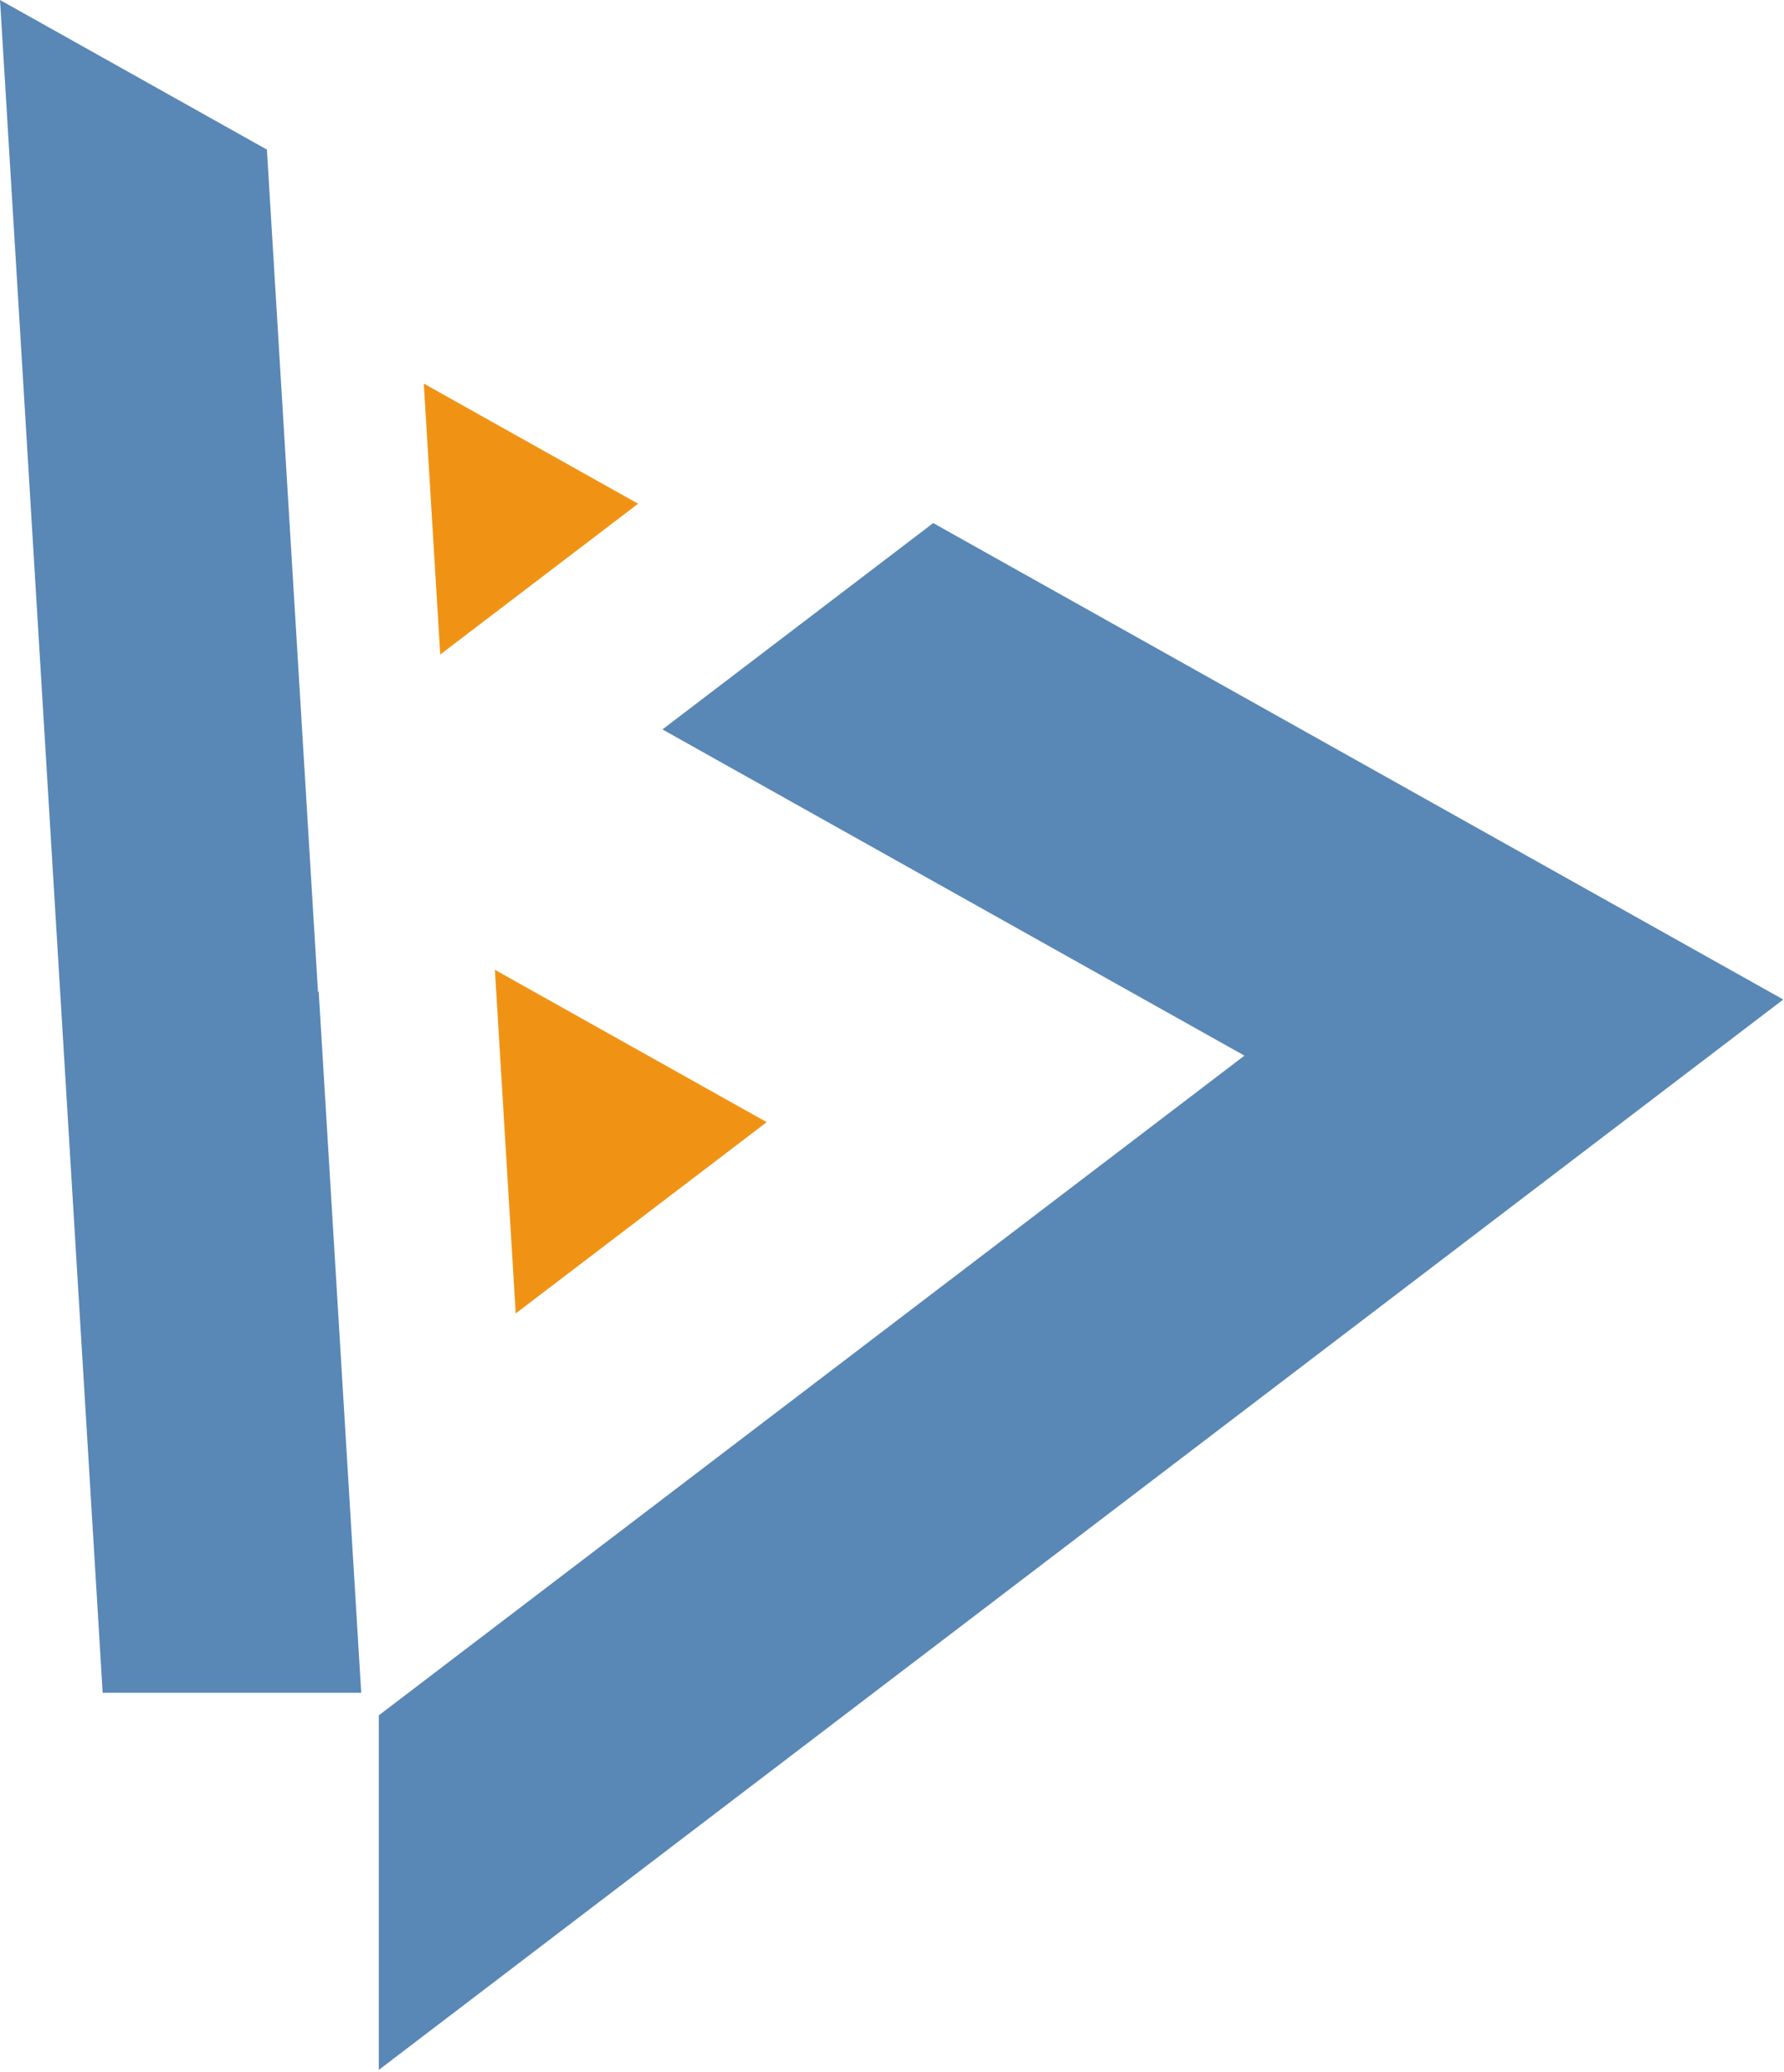 <?xml version="1.0" encoding="UTF-8"?>
<svg data-bbox="0.007 0 774.673 899.021" xmlns="http://www.w3.org/2000/svg" viewBox="0 0 775 900" fill-rule="evenodd" clip-rule="evenodd" stroke-linejoin="round" stroke-miterlimit="2" data-type="ugc">
    <g>
        <path d="m138.442 430.601 18.476 304.615-112.317.007L.007 0l115.94 64.973 22.192 365.859.303-.231Zm266.965-203.417L774.68 434.119 164.554 899.021v-153.99l376.052-286.536-252.829-141.683 117.63-89.628Z" fill="#5987b6"/>
        <path d="m277.207 218.78-85.967 65.5-7.138-117.671 93.105 52.172Z" fill="#f09315"/>
        <path d="M333.068 487.387 224.04 570.462l-9.056-149.247 118.084 66.172Z" fill="#f09315"/>
    </g>
</svg>
